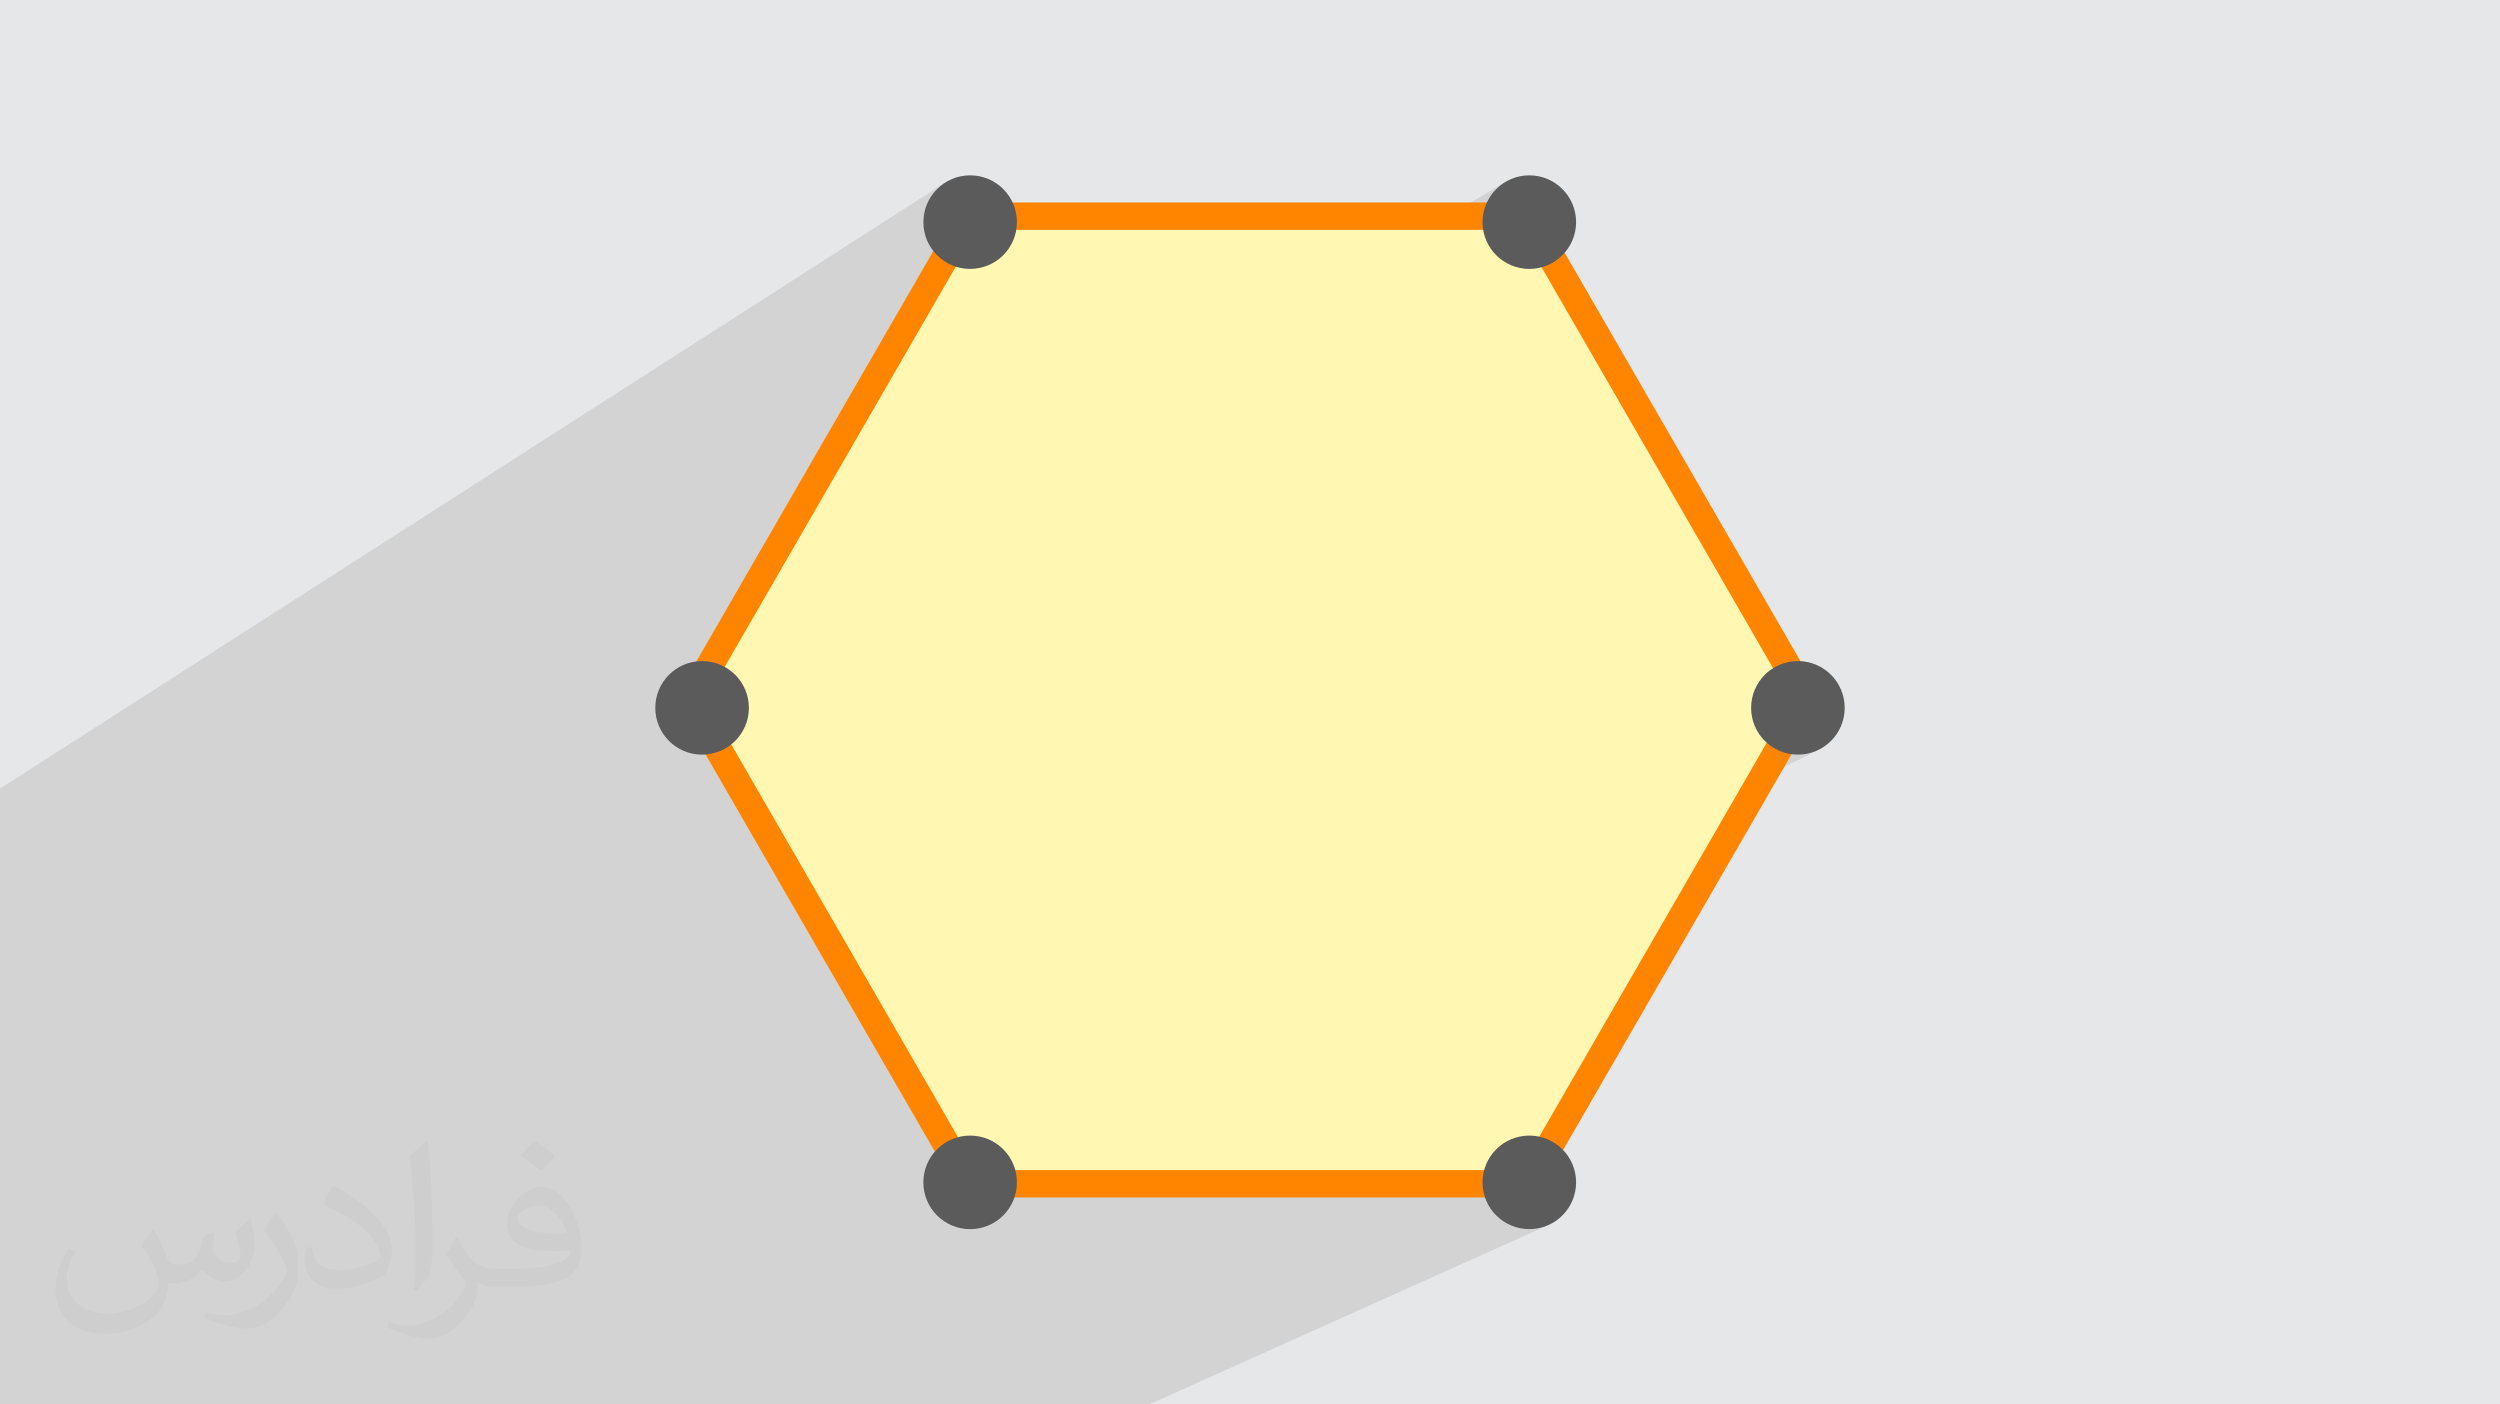 <?xml version="1.0" encoding="UTF-8"?>
<!DOCTYPE svg PUBLIC "-//W3C//DTD SVG 1.1//EN" "http://www.w3.org/Graphics/SVG/1.1/DTD/svg11.dtd">
<!-- Creator: CorelDRAW 2020 (64-Bit) -->
<svg xmlns="http://www.w3.org/2000/svg" xml:space="preserve" width="94.192mm" height="52.917mm" version="1.1" style="shape-rendering:geometricPrecision; text-rendering:geometricPrecision; image-rendering:optimizeQuality; fill-rule:evenodd; clip-rule:evenodd"
viewBox="0 0 9404.92 5283.66"
 xmlns:xlink="http://www.w3.org/1999/xlink"
 xmlns:xodm="http://www.corel.com/coreldraw/odm/2003">
 <defs>
  <style type="text/css">
   <![CDATA[
    .fil5 {fill:#5B5B5B}
    .fil3 {fill:#FFF7B2}
    .fil0 {fill:#E6E7E8}
    .fil4 {fill:#FF8500;fill-rule:nonzero}
    .fil2 {fill:#373435;fill-opacity:0.031}
    .fil1 {fill:#2B2A29;fill-opacity:0.102}
   ]]>
  </style>
 </defs>
 <g id="Layer_x0020_1">
  <polygon class="fil0" points="-0,0 9404.92,0 9404.92,5283.66 -0,5283.66 "/>
  <polygon class="fil1" points="1522.09,5283.66 1223.73,5283.66 848.19,5283.66 -0,5283.66 -0,4390.11 -0,4188.99 -0,4126.68 -0,4111.55 -0,4090 -0,4025.76 -0,3676.8 -0,3674.73 -0,3324.25 -0,3185.08 -0,3124.84 -0,3064.48 -0,2966.56 3551.25,689.69 3537.7,699.82 3525.2,711.18 3513.84,723.68 3503.71,737.23 3494.9,751.74 3487.48,767.13 3481.56,783.3 3477.23,800.17 3474.56,817.65 3473.65,835.64 3474.49,852.16 3616.51,761.73 3552.58,872.46 3645.99,813.24 4696.82,813.24 5446.02,813.24 5669.32,680.88 5654.8,689.69 5641.25,699.82 5628.75,711.18 5617.4,723.68 5607.26,737.23 5598.44,751.74 5591.03,767.13 5585.11,783.3 5580.77,800.17 5578.77,813.24 5747.65,813.24 6273.05,1723.27 6798.47,2633.31 6689.35,2822.31 6695.16,2825.11 6711.33,2831.02 6728.2,2835.37 6745.68,2838.03 6763.67,2838.94 6781.66,2838.03 6799.14,2835.37 6816.01,2831.02 6832.18,2825.11 6847.56,2817.69 6629.75,2925.53 6273.05,3543.36 5747.65,4453.39 5634.68,4504.91 5777.12,4504.91 5628.59,4572.31 5628.75,4572.48 5641.25,4583.83 5654.8,4593.97 5669.32,4602.78 5684.7,4610.2 5700.87,4616.11 5717.74,4620.45 5735.22,4623.12 5753.21,4624.03 5771.2,4623.12 5788.68,4620.45 5805.55,4616.11 5821.72,4610.2 4322.66,5283.66 4060.81,5283.66 3927.1,5283.66 3794.5,5283.66 3530.02,5283.66 2644.45,5283.66 2331.77,5283.66 2032.77,5283.66 1892.56,5283.66 1866.87,5283.66 1588.51,5283.66 "/>
  <path class="fil2" d="M578.49 4627.69c17.95,27.21 29.6,53.36 40.96,82.43 8.45,16.91 12.93,48.09 52.57,48.09 11.61,0 28.28,-3.42 43.06,-11.61 16.63,-8.73 29.32,-21.94 35.94,-42l15.85 -53.36 38.57 -19.02 2.64 2.64c-5.27,20.09 -6.59,39.36 -6.59,54.43 0,44.63 38.57,61.56 69.22,61.56 17.95,0 34.09,-8.73 34.09,-25.11 0,-21.13 -8.98,-57.06 -20.62,-89.29 17.95,-17.95 35.94,-35.94 56.53,-50.47l3.17 1.6c8.98,38.04 14,75.56 14,100.66 0,24.57 -10.83,51.79 -19.81,69.49 -18.49,34.87 -51.25,62.62 -90.87,62.62 -30.1,0 -63.65,-15.07 -86.66,-43.06l-1.32 0c-21.66,26.96 -55.22,51.25 -108.86,51.25l-16.63 0c-2.64,35.41 -10.29,60.49 -21.94,82.95 -31.95,62.34 -126.81,106.47 -216.1,106.47 -124.17,0 -186.51,-71.59 -186.51,-166.96 0,-58.91 19.27,-113.6 48.88,-152.42l24.29 10.04c-18.49,35.41 -30.91,68.68 -30.91,101.45 0,89.29 72.66,131.83 156.4,131.83 77.68,0 173.83,-49.41 191.28,-106.72 -6.59,-62.62 -30.1,-91.93 -66.04,-148.99 10.83,-19.02 24.83,-38.04 42.28,-58.38l3.17 0 0 0 0 0 -0.02 -0.09zm1432.13 -336.04c26.15,16.39 51.79,35.66 76.87,57.85 -14,19.81 -31.45,37.79 -53.11,53.64 -25.11,-20.34 -50.19,-37.79 -75.84,-56.27 17.42,-19.55 34.62,-38.29 52.04,-55.22l0 0 0 0 0 0 0 0 0 0 0.03 0zm13.47 244.11c-42.28,0 -76.87,27.75 -76.87,48.34 0,44.13 84.53,57.85 185.72,57.31 -12.68,-51.79 -57.06,-105.68 -108.86,-105.68l0.01 0.03zm-94.86 236.19c54.96,0 103.04,-1.6 139.74,-10.83 40.96,-10.29 75.56,-30.91 75.56,-45.17 0,-3.7 0,-8.19 -1.32,-11.89 -22.98,2.11 -49.41,2.11 -72.38,2.11 -74.49,0 -131.55,-16.91 -154.02,-58.66 -5.55,-11.61 -9.51,-24.57 -9.51,-39.36 0,-40.43 17.42,-79.79 48.09,-107 25.61,-22.45 53.89,-36.44 82.67,-36.44 52.04,0 93.51,41.75 122.57,107.54 15.85,35.94 26.68,77.4 26.68,129.72 0,34.87 -9.51,64.19 -31.17,85.85 -40.43,39.11 -114.92,53.89 -229.04,53.89l-51.79 0 0 0 -13.47 0c-28.28,0 -48.62,-5.02 -64.72,-17.42l-2.64 0c0.79,6.59 1.32,12.93 1.32,19.02 0,25.61 -8.45,58.38 -25.61,84.53 -50.72,75.3 -105.68,108.04 -153.24,108.04 -48.09,0 -107,-18.49 -160.11,-42.54l9.51 -18.49c17.17,7.13 40.96,11.89 73.7,11.89 85.85,0 198.66,-82.43 212.66,-163 -3.17,-6.59 -8.98,-15.32 -17.17,-24.57 -25.11,-29.85 -40.96,-54.68 -55.75,-80.83 12.68,-25.11 24.29,-45.17 35.13,-63.4l4.49 -0.53c36.72,74.77 69.99,117.55 144.23,117.55l11.61 0 0 0 53.89 0 0 0 0 0 0 0 0 0 0 0 0.09 0.01zm-371.98 79c6.34,-34.34 6.87,-72.91 6.87,-108.86l0 -53.36c0,-99.6 -12.68,-244.36 -22.98,-338.68 17.95,-19.27 43.06,-42 62.87,-57.31l5.81 1.6c13.47,118.62 16.63,256 16.63,383.06 0,33.3 -1.32,65.79 -4.49,89.55 -1.85,30.1 -19.27,52.83 -56.53,87.7l-8.19 -3.7zm-382.8 -157.19c1.85,46.77 24.83,83.49 105.15,83.49 49.93,0 92.19,-12.93 138.96,-35.13 8.45,-3.7 12.93,-8.73 12.93,-12.93 0,-29.32 -22.45,-68.15 -60.23,-103.55 -36.72,-33.3 -85.34,-62.62 -130.76,-82.18 -15.6,-6.59 -20.62,-13.47 -20.62,-20.09 0,-13.47 17.95,-41.75 32.77,-62.09l5.02 -0.53c52.04,27.21 110.17,67.64 153.24,112.53 39.11,41.47 63.4,83.49 63.4,129.19 0,33.81 -10.29,65.51 -26.96,95.11 -57.06,28.79 -117.83,50.72 -178.06,50.72 -73.17,0 -123.1,-34.34 -123.1,-114.92 0,-8.73 0,-22.19 3.17,-39.64l25.11 0 0 0 0 0 0 0 0 0 0 0 -0.02 0zm-132.37 -132.9l45.45 73.45c16.63,27.21 32.23,56.81 32.23,103.55l0 59.7c0,48.34 -30.91,100.13 -80.83,151.38 -39.11,34.62 -73.7,49.41 -105.68,49.41 -47.55,0 -101.98,-14.79 -164.85,-41.75l7.13 -18.49c19.81,5.27 42.79,9.77 71.06,9.77 90.36,-0.53 182.8,-66.57 225.08,-147.15 5.02,-9.26 6.87,-17.95 6.87,-24.04 0,-9.26 -5.02,-19.55 -8.98,-28.79 -22.98,-43.31 -48.62,-82.95 -76.87,-119.68 14.79,-23.25 29.6,-45.7 45.7,-67.9l3.7 0.53 0 0 0 0 0 0 0 0 0 0 -0.02 0.01z"/>
  <g id="_1751398908304">
   <polygon class="fil3" points="2595.17,2633.31 3120.59,1723.27 3645.99,813.24 4696.82,813.24 5747.65,813.24 6273.05,1723.27 6798.47,2633.31 6273.05,3543.36 5747.65,4453.39 4696.82,4453.39 3645.99,4453.39 3120.59,3543.36 "/>
   <path class="fil4" d="M2550.7 2607.76l1065.82 -1846.04 2160.61 0c360.22,623.84 720.47,1247.67 1080.56,1871.6 -360.08,623.92 -720.34,1247.75 -1080.56,1871.59l-2160.61 0c-360.22,-623.84 -720.48,-1247.67 -1080.56,-1871.59l14.75 -25.56zm614.35 -858.93l-510.65 884.49 1021.06 1768.55 2042.71 0 1021.06 -1768.55 -1021.06 -1768.56 -2042.71 0 -510.42 884.07z"/>
   <circle class="fil5" cx="3649.66" cy="835.64" r="176.01"/>
   <circle class="fil5" cx="5753.21" cy="835.64" r="176.01"/>
   <circle class="fil5" cx="3649.66" cy="4448.02" r="176.01"/>
   <circle class="fil5" cx="5753.21" cy="4448.02" r="176.01"/>
   <circle class="fil5" cx="2641.24" cy="2662.93" r="176.01"/>
   <circle class="fil5" cx="6763.67" cy="2662.93" r="176.01"/>
  </g>
 </g>
</svg>
